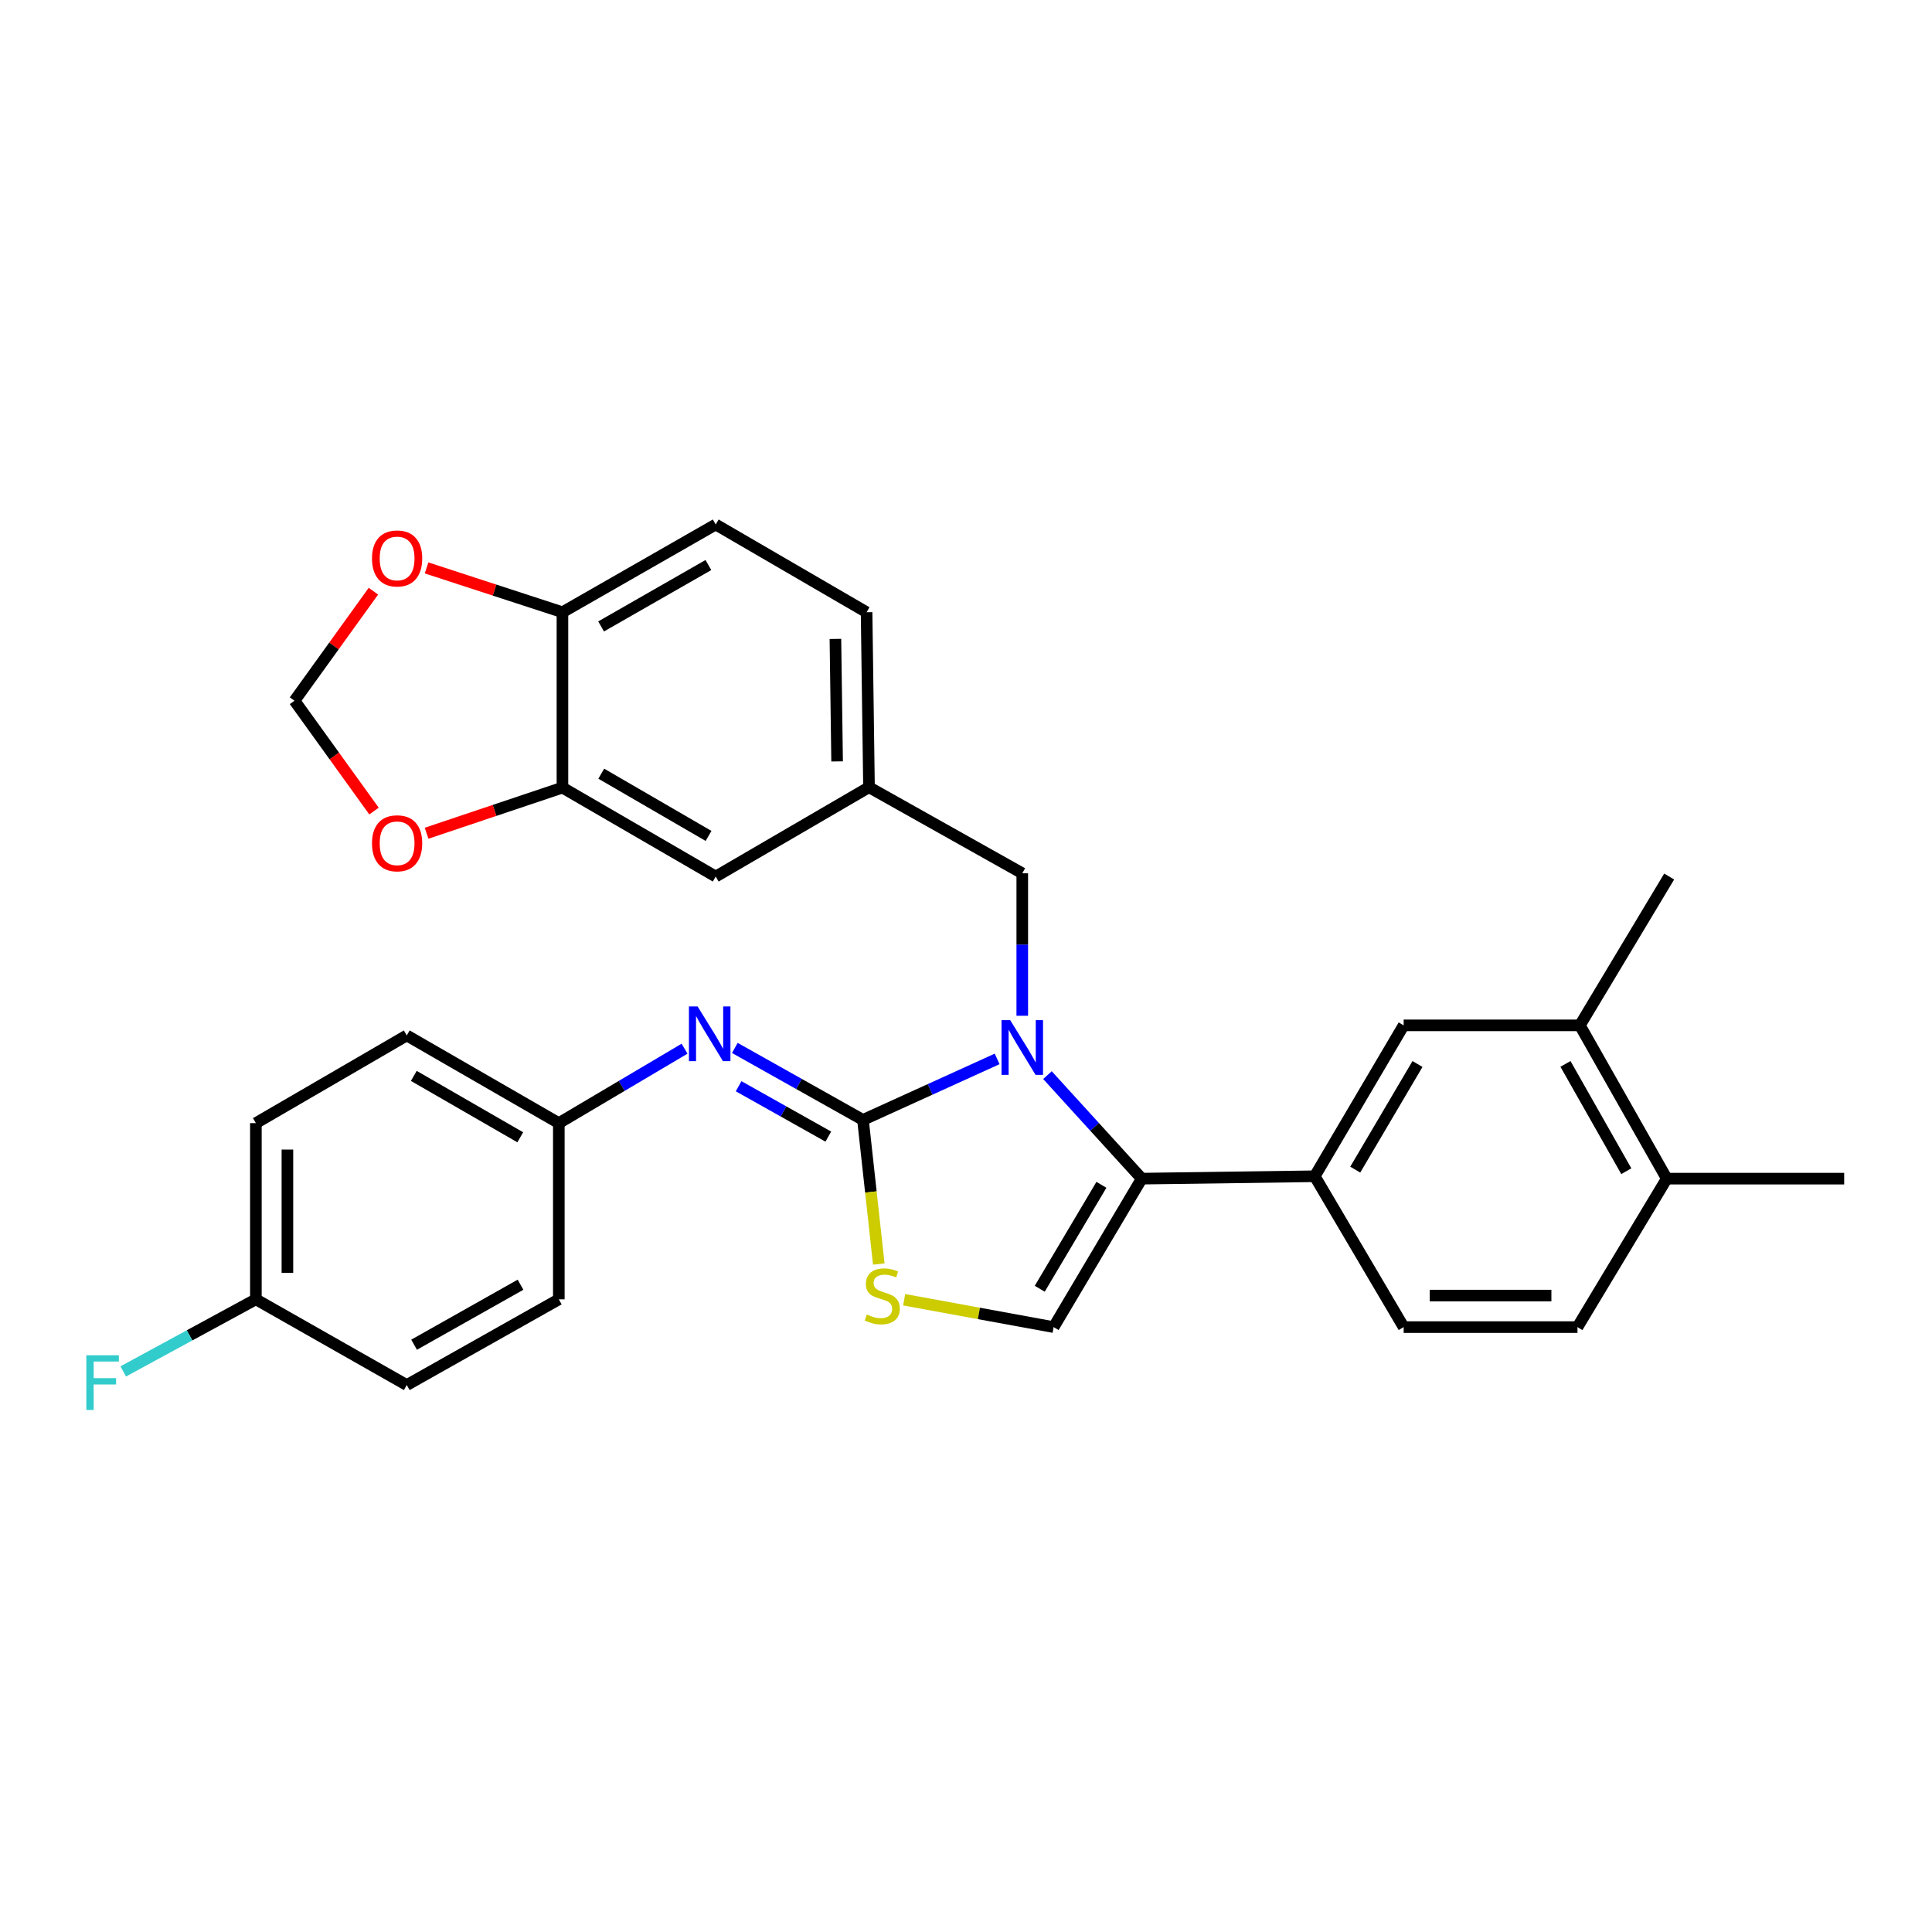 <?xml version='1.0' encoding='iso-8859-1'?>
<svg version='1.1' baseProfile='full'
              xmlns='http://www.w3.org/2000/svg'
                      xmlns:rdkit='http://www.rdkit.org/xml'
                      xmlns:xlink='http://www.w3.org/1999/xlink'
                  xml:space='preserve'
width='1000px' height='1000px' viewBox='0 0 1000 1000'>
<!-- END OF HEADER -->
<rect style='opacity:1.0;fill:#FFFFFF;stroke:none' width='1000' height='1000' x='0' y='0'> </rect>
<path class='bond-0' d='M 516.121,548.087 L 481.398,563.874' style='fill:none;fill-rule:evenodd;stroke:#0000FF;stroke-width:6px;stroke-linecap:butt;stroke-linejoin:miter;stroke-opacity:1' />
<path class='bond-0' d='M 481.398,563.874 L 446.675,579.66' style='fill:none;fill-rule:evenodd;stroke:#000000;stroke-width:6px;stroke-linecap:butt;stroke-linejoin:miter;stroke-opacity:1' />
<path class='bond-1' d='M 542.161,556.486 L 566.563,583.275' style='fill:none;fill-rule:evenodd;stroke:#0000FF;stroke-width:6px;stroke-linecap:butt;stroke-linejoin:miter;stroke-opacity:1' />
<path class='bond-1' d='M 566.563,583.275 L 590.966,610.063' style='fill:none;fill-rule:evenodd;stroke:#000000;stroke-width:6px;stroke-linecap:butt;stroke-linejoin:miter;stroke-opacity:1' />
<path class='bond-6' d='M 529.125,525.761 L 529.125,488.889' style='fill:none;fill-rule:evenodd;stroke:#0000FF;stroke-width:6px;stroke-linecap:butt;stroke-linejoin:miter;stroke-opacity:1' />
<path class='bond-6' d='M 529.125,488.889 L 529.125,452.017' style='fill:none;fill-rule:evenodd;stroke:#000000;stroke-width:6px;stroke-linecap:butt;stroke-linejoin:miter;stroke-opacity:1' />
<path class='bond-2' d='M 446.675,579.66 L 450.766,616.961' style='fill:none;fill-rule:evenodd;stroke:#000000;stroke-width:6px;stroke-linecap:butt;stroke-linejoin:miter;stroke-opacity:1' />
<path class='bond-2' d='M 450.766,616.961 L 454.858,654.262' style='fill:none;fill-rule:evenodd;stroke:#CCCC00;stroke-width:6px;stroke-linecap:butt;stroke-linejoin:miter;stroke-opacity:1' />
<path class='bond-4' d='M 446.675,579.66 L 413.512,561.036' style='fill:none;fill-rule:evenodd;stroke:#000000;stroke-width:6px;stroke-linecap:butt;stroke-linejoin:miter;stroke-opacity:1' />
<path class='bond-4' d='M 413.512,561.036 L 380.349,542.411' style='fill:none;fill-rule:evenodd;stroke:#0000FF;stroke-width:6px;stroke-linecap:butt;stroke-linejoin:miter;stroke-opacity:1' />
<path class='bond-4' d='M 428.734,588.304 L 405.52,575.267' style='fill:none;fill-rule:evenodd;stroke:#000000;stroke-width:6px;stroke-linecap:butt;stroke-linejoin:miter;stroke-opacity:1' />
<path class='bond-4' d='M 405.52,575.267 L 382.306,562.23' style='fill:none;fill-rule:evenodd;stroke:#0000FF;stroke-width:6px;stroke-linecap:butt;stroke-linejoin:miter;stroke-opacity:1' />
<path class='bond-3' d='M 590.966,610.063 L 545.365,686.91' style='fill:none;fill-rule:evenodd;stroke:#000000;stroke-width:6px;stroke-linecap:butt;stroke-linejoin:miter;stroke-opacity:1' />
<path class='bond-3' d='M 570.089,613.261 L 538.169,667.054' style='fill:none;fill-rule:evenodd;stroke:#000000;stroke-width:6px;stroke-linecap:butt;stroke-linejoin:miter;stroke-opacity:1' />
<path class='bond-5' d='M 590.966,610.063 L 680.507,608.83' style='fill:none;fill-rule:evenodd;stroke:#000000;stroke-width:6px;stroke-linecap:butt;stroke-linejoin:miter;stroke-opacity:1' />
<path class='bond-30' d='M 467.992,672.746 L 506.679,679.828' style='fill:none;fill-rule:evenodd;stroke:#CCCC00;stroke-width:6px;stroke-linecap:butt;stroke-linejoin:miter;stroke-opacity:1' />
<path class='bond-30' d='M 506.679,679.828 L 545.365,686.91' style='fill:none;fill-rule:evenodd;stroke:#000000;stroke-width:6px;stroke-linecap:butt;stroke-linejoin:miter;stroke-opacity:1' />
<path class='bond-18' d='M 354.325,542.803 L 321.785,562.066' style='fill:none;fill-rule:evenodd;stroke:#0000FF;stroke-width:6px;stroke-linecap:butt;stroke-linejoin:miter;stroke-opacity:1' />
<path class='bond-18' d='M 321.785,562.066 L 289.245,581.328' style='fill:none;fill-rule:evenodd;stroke:#000000;stroke-width:6px;stroke-linecap:butt;stroke-linejoin:miter;stroke-opacity:1' />
<path class='bond-8' d='M 680.507,608.83 L 726.534,530.723' style='fill:none;fill-rule:evenodd;stroke:#000000;stroke-width:6px;stroke-linecap:butt;stroke-linejoin:miter;stroke-opacity:1' />
<path class='bond-8' d='M 701.473,605.4 L 733.692,550.725' style='fill:none;fill-rule:evenodd;stroke:#000000;stroke-width:6px;stroke-linecap:butt;stroke-linejoin:miter;stroke-opacity:1' />
<path class='bond-16' d='M 680.507,608.83 L 726.534,686.91' style='fill:none;fill-rule:evenodd;stroke:#000000;stroke-width:6px;stroke-linecap:butt;stroke-linejoin:miter;stroke-opacity:1' />
<path class='bond-15' d='M 529.125,452.017 L 449.794,407.468' style='fill:none;fill-rule:evenodd;stroke:#000000;stroke-width:6px;stroke-linecap:butt;stroke-linejoin:miter;stroke-opacity:1' />
<path class='bond-7' d='M 291.121,407.668 L 370.453,453.694' style='fill:none;fill-rule:evenodd;stroke:#000000;stroke-width:6px;stroke-linecap:butt;stroke-linejoin:miter;stroke-opacity:1' />
<path class='bond-7' d='M 311.212,400.454 L 366.744,432.673' style='fill:none;fill-rule:evenodd;stroke:#000000;stroke-width:6px;stroke-linecap:butt;stroke-linejoin:miter;stroke-opacity:1' />
<path class='bond-11' d='M 291.121,407.668 L 255.96,419.474' style='fill:none;fill-rule:evenodd;stroke:#000000;stroke-width:6px;stroke-linecap:butt;stroke-linejoin:miter;stroke-opacity:1' />
<path class='bond-11' d='M 255.96,419.474 L 220.799,431.28' style='fill:none;fill-rule:evenodd;stroke:#FF0000;stroke-width:6px;stroke-linecap:butt;stroke-linejoin:miter;stroke-opacity:1' />
<path class='bond-31' d='M 291.121,407.668 L 291.121,316.893' style='fill:none;fill-rule:evenodd;stroke:#000000;stroke-width:6px;stroke-linecap:butt;stroke-linejoin:miter;stroke-opacity:1' />
<path class='bond-9' d='M 726.534,530.723 L 817.735,530.723' style='fill:none;fill-rule:evenodd;stroke:#000000;stroke-width:6px;stroke-linecap:butt;stroke-linejoin:miter;stroke-opacity:1' />
<path class='bond-28' d='M 817.735,530.723 L 863.961,453.694' style='fill:none;fill-rule:evenodd;stroke:#000000;stroke-width:6px;stroke-linecap:butt;stroke-linejoin:miter;stroke-opacity:1' />
<path class='bond-32' d='M 817.735,530.723 L 862.719,610.063' style='fill:none;fill-rule:evenodd;stroke:#000000;stroke-width:6px;stroke-linecap:butt;stroke-linejoin:miter;stroke-opacity:1' />
<path class='bond-32' d='M 810.284,550.674 L 841.773,606.212' style='fill:none;fill-rule:evenodd;stroke:#000000;stroke-width:6px;stroke-linecap:butt;stroke-linejoin:miter;stroke-opacity:1' />
<path class='bond-10' d='M 291.121,316.893 L 370.453,271.483' style='fill:none;fill-rule:evenodd;stroke:#000000;stroke-width:6px;stroke-linecap:butt;stroke-linejoin:miter;stroke-opacity:1' />
<path class='bond-10' d='M 311.129,324.246 L 366.662,292.459' style='fill:none;fill-rule:evenodd;stroke:#000000;stroke-width:6px;stroke-linecap:butt;stroke-linejoin:miter;stroke-opacity:1' />
<path class='bond-12' d='M 291.121,316.893 L 255.957,305.421' style='fill:none;fill-rule:evenodd;stroke:#000000;stroke-width:6px;stroke-linecap:butt;stroke-linejoin:miter;stroke-opacity:1' />
<path class='bond-12' d='M 255.957,305.421 L 220.793,293.949' style='fill:none;fill-rule:evenodd;stroke:#FF0000;stroke-width:6px;stroke-linecap:butt;stroke-linejoin:miter;stroke-opacity:1' />
<path class='bond-13' d='M 193.588,419.811 L 173.011,391.252' style='fill:none;fill-rule:evenodd;stroke:#FF0000;stroke-width:6px;stroke-linecap:butt;stroke-linejoin:miter;stroke-opacity:1' />
<path class='bond-13' d='M 173.011,391.252 L 152.434,362.693' style='fill:none;fill-rule:evenodd;stroke:#000000;stroke-width:6px;stroke-linecap:butt;stroke-linejoin:miter;stroke-opacity:1' />
<path class='bond-34' d='M 193.273,306.005 L 172.853,334.349' style='fill:none;fill-rule:evenodd;stroke:#FF0000;stroke-width:6px;stroke-linecap:butt;stroke-linejoin:miter;stroke-opacity:1' />
<path class='bond-34' d='M 172.853,334.349 L 152.434,362.693' style='fill:none;fill-rule:evenodd;stroke:#000000;stroke-width:6px;stroke-linecap:butt;stroke-linejoin:miter;stroke-opacity:1' />
<path class='bond-14' d='M 370.453,453.694 L 449.794,407.468' style='fill:none;fill-rule:evenodd;stroke:#000000;stroke-width:6px;stroke-linecap:butt;stroke-linejoin:miter;stroke-opacity:1' />
<path class='bond-21' d='M 449.794,407.468 L 448.542,316.893' style='fill:none;fill-rule:evenodd;stroke:#000000;stroke-width:6px;stroke-linecap:butt;stroke-linejoin:miter;stroke-opacity:1' />
<path class='bond-21' d='M 433.286,394.107 L 432.41,330.705' style='fill:none;fill-rule:evenodd;stroke:#000000;stroke-width:6px;stroke-linecap:butt;stroke-linejoin:miter;stroke-opacity:1' />
<path class='bond-19' d='M 726.534,686.91 L 816.493,686.91' style='fill:none;fill-rule:evenodd;stroke:#000000;stroke-width:6px;stroke-linecap:butt;stroke-linejoin:miter;stroke-opacity:1' />
<path class='bond-19' d='M 740.028,670.589 L 802.999,670.589' style='fill:none;fill-rule:evenodd;stroke:#000000;stroke-width:6px;stroke-linecap:butt;stroke-linejoin:miter;stroke-opacity:1' />
<path class='bond-17' d='M 862.719,610.063 L 816.493,686.91' style='fill:none;fill-rule:evenodd;stroke:#000000;stroke-width:6px;stroke-linecap:butt;stroke-linejoin:miter;stroke-opacity:1' />
<path class='bond-29' d='M 862.719,610.063 L 954.545,610.063' style='fill:none;fill-rule:evenodd;stroke:#000000;stroke-width:6px;stroke-linecap:butt;stroke-linejoin:miter;stroke-opacity:1' />
<path class='bond-24' d='M 289.245,581.328 L 289.245,672.529' style='fill:none;fill-rule:evenodd;stroke:#000000;stroke-width:6px;stroke-linecap:butt;stroke-linejoin:miter;stroke-opacity:1' />
<path class='bond-25' d='M 289.245,581.328 L 210.539,535.937' style='fill:none;fill-rule:evenodd;stroke:#000000;stroke-width:6px;stroke-linecap:butt;stroke-linejoin:miter;stroke-opacity:1' />
<path class='bond-25' d='M 269.284,588.658 L 214.19,556.884' style='fill:none;fill-rule:evenodd;stroke:#000000;stroke-width:6px;stroke-linecap:butt;stroke-linejoin:miter;stroke-opacity:1' />
<path class='bond-20' d='M 370.453,271.483 L 448.542,316.893' style='fill:none;fill-rule:evenodd;stroke:#000000;stroke-width:6px;stroke-linecap:butt;stroke-linejoin:miter;stroke-opacity:1' />
<path class='bond-22' d='M 132.44,672.529 L 132.44,581.328' style='fill:none;fill-rule:evenodd;stroke:#000000;stroke-width:6px;stroke-linecap:butt;stroke-linejoin:miter;stroke-opacity:1' />
<path class='bond-22' d='M 148.762,658.849 L 148.762,595.009' style='fill:none;fill-rule:evenodd;stroke:#000000;stroke-width:6px;stroke-linecap:butt;stroke-linejoin:miter;stroke-opacity:1' />
<path class='bond-23' d='M 132.44,672.529 L 98.113,691.186' style='fill:none;fill-rule:evenodd;stroke:#000000;stroke-width:6px;stroke-linecap:butt;stroke-linejoin:miter;stroke-opacity:1' />
<path class='bond-23' d='M 98.113,691.186 L 63.786,709.842' style='fill:none;fill-rule:evenodd;stroke:#33CCCC;stroke-width:6px;stroke-linecap:butt;stroke-linejoin:miter;stroke-opacity:1' />
<path class='bond-33' d='M 132.44,672.529 L 210.539,716.897' style='fill:none;fill-rule:evenodd;stroke:#000000;stroke-width:6px;stroke-linecap:butt;stroke-linejoin:miter;stroke-opacity:1' />
<path class='bond-26' d='M 289.245,672.529 L 210.539,716.897' style='fill:none;fill-rule:evenodd;stroke:#000000;stroke-width:6px;stroke-linecap:butt;stroke-linejoin:miter;stroke-opacity:1' />
<path class='bond-26' d='M 269.424,664.966 L 214.33,696.024' style='fill:none;fill-rule:evenodd;stroke:#000000;stroke-width:6px;stroke-linecap:butt;stroke-linejoin:miter;stroke-opacity:1' />
<path class='bond-27' d='M 210.539,535.937 L 132.44,581.328' style='fill:none;fill-rule:evenodd;stroke:#000000;stroke-width:6px;stroke-linecap:butt;stroke-linejoin:miter;stroke-opacity:1' />
<path  class='atom-0' d='M 522.865 528.015
L 532.145 543.015
Q 533.065 544.495, 534.545 547.175
Q 536.025 549.855, 536.105 550.015
L 536.105 528.015
L 539.865 528.015
L 539.865 556.335
L 535.985 556.335
L 526.025 539.935
Q 524.865 538.015, 523.625 535.815
Q 522.425 533.615, 522.065 532.935
L 522.065 556.335
L 518.385 556.335
L 518.385 528.015
L 522.865 528.015
' fill='#0000FF'/>
<path  class='atom-3' d='M 448.658 680.391
Q 448.978 680.511, 450.298 681.071
Q 451.618 681.631, 453.058 681.991
Q 454.538 682.311, 455.978 682.311
Q 458.658 682.311, 460.218 681.031
Q 461.778 679.711, 461.778 677.431
Q 461.778 675.871, 460.978 674.911
Q 460.218 673.951, 459.018 673.431
Q 457.818 672.911, 455.818 672.311
Q 453.298 671.551, 451.778 670.831
Q 450.298 670.111, 449.218 668.591
Q 448.178 667.071, 448.178 664.511
Q 448.178 660.951, 450.578 658.751
Q 453.018 656.551, 457.818 656.551
Q 461.098 656.551, 464.818 658.111
L 463.898 661.191
Q 460.498 659.791, 457.938 659.791
Q 455.178 659.791, 453.658 660.951
Q 452.138 662.071, 452.178 664.031
Q 452.178 665.551, 452.938 666.471
Q 453.738 667.391, 454.858 667.911
Q 456.018 668.431, 457.938 669.031
Q 460.498 669.831, 462.018 670.631
Q 463.538 671.431, 464.618 673.071
Q 465.738 674.671, 465.738 677.431
Q 465.738 681.351, 463.098 683.471
Q 460.498 685.551, 456.138 685.551
Q 453.618 685.551, 451.698 684.991
Q 449.818 684.471, 447.578 683.551
L 448.658 680.391
' fill='#CCCC00'/>
<path  class='atom-5' d='M 361.074 520.942
L 370.354 535.942
Q 371.274 537.422, 372.754 540.102
Q 374.234 542.782, 374.314 542.942
L 374.314 520.942
L 378.074 520.942
L 378.074 549.262
L 374.194 549.262
L 364.234 532.862
Q 363.074 530.942, 361.834 528.742
Q 360.634 526.542, 360.274 525.862
L 360.274 549.262
L 356.594 549.262
L 356.594 520.942
L 361.074 520.942
' fill='#0000FF'/>
<path  class='atom-12' d='M 192.542 436.483
Q 192.542 429.683, 195.902 425.883
Q 199.262 422.083, 205.542 422.083
Q 211.822 422.083, 215.182 425.883
Q 218.542 429.683, 218.542 436.483
Q 218.542 443.363, 215.142 447.283
Q 211.742 451.163, 205.542 451.163
Q 199.302 451.163, 195.902 447.283
Q 192.542 443.403, 192.542 436.483
M 205.542 447.963
Q 209.862 447.963, 212.182 445.083
Q 214.542 442.163, 214.542 436.483
Q 214.542 430.923, 212.182 428.123
Q 209.862 425.283, 205.542 425.283
Q 201.222 425.283, 198.862 428.083
Q 196.542 430.883, 196.542 436.483
Q 196.542 442.203, 198.862 445.083
Q 201.222 447.963, 205.542 447.963
' fill='#FF0000'/>
<path  class='atom-13' d='M 192.542 289.054
Q 192.542 282.254, 195.902 278.454
Q 199.262 274.654, 205.542 274.654
Q 211.822 274.654, 215.182 278.454
Q 218.542 282.254, 218.542 289.054
Q 218.542 295.934, 215.142 299.854
Q 211.742 303.734, 205.542 303.734
Q 199.302 303.734, 195.902 299.854
Q 192.542 295.974, 192.542 289.054
M 205.542 300.534
Q 209.862 300.534, 212.182 297.654
Q 214.542 294.734, 214.542 289.054
Q 214.542 283.494, 212.182 280.694
Q 209.862 277.854, 205.542 277.854
Q 201.222 277.854, 198.862 280.654
Q 196.542 283.454, 196.542 289.054
Q 196.542 294.774, 198.862 297.654
Q 201.222 300.534, 205.542 300.534
' fill='#FF0000'/>
<path  class='atom-24' d='M 44.689 701.485
L 61.529 701.485
L 61.529 704.725
L 48.489 704.725
L 48.489 713.325
L 60.089 713.325
L 60.089 716.605
L 48.489 716.605
L 48.489 729.805
L 44.689 729.805
L 44.689 701.485
' fill='#33CCCC'/>
</svg>

